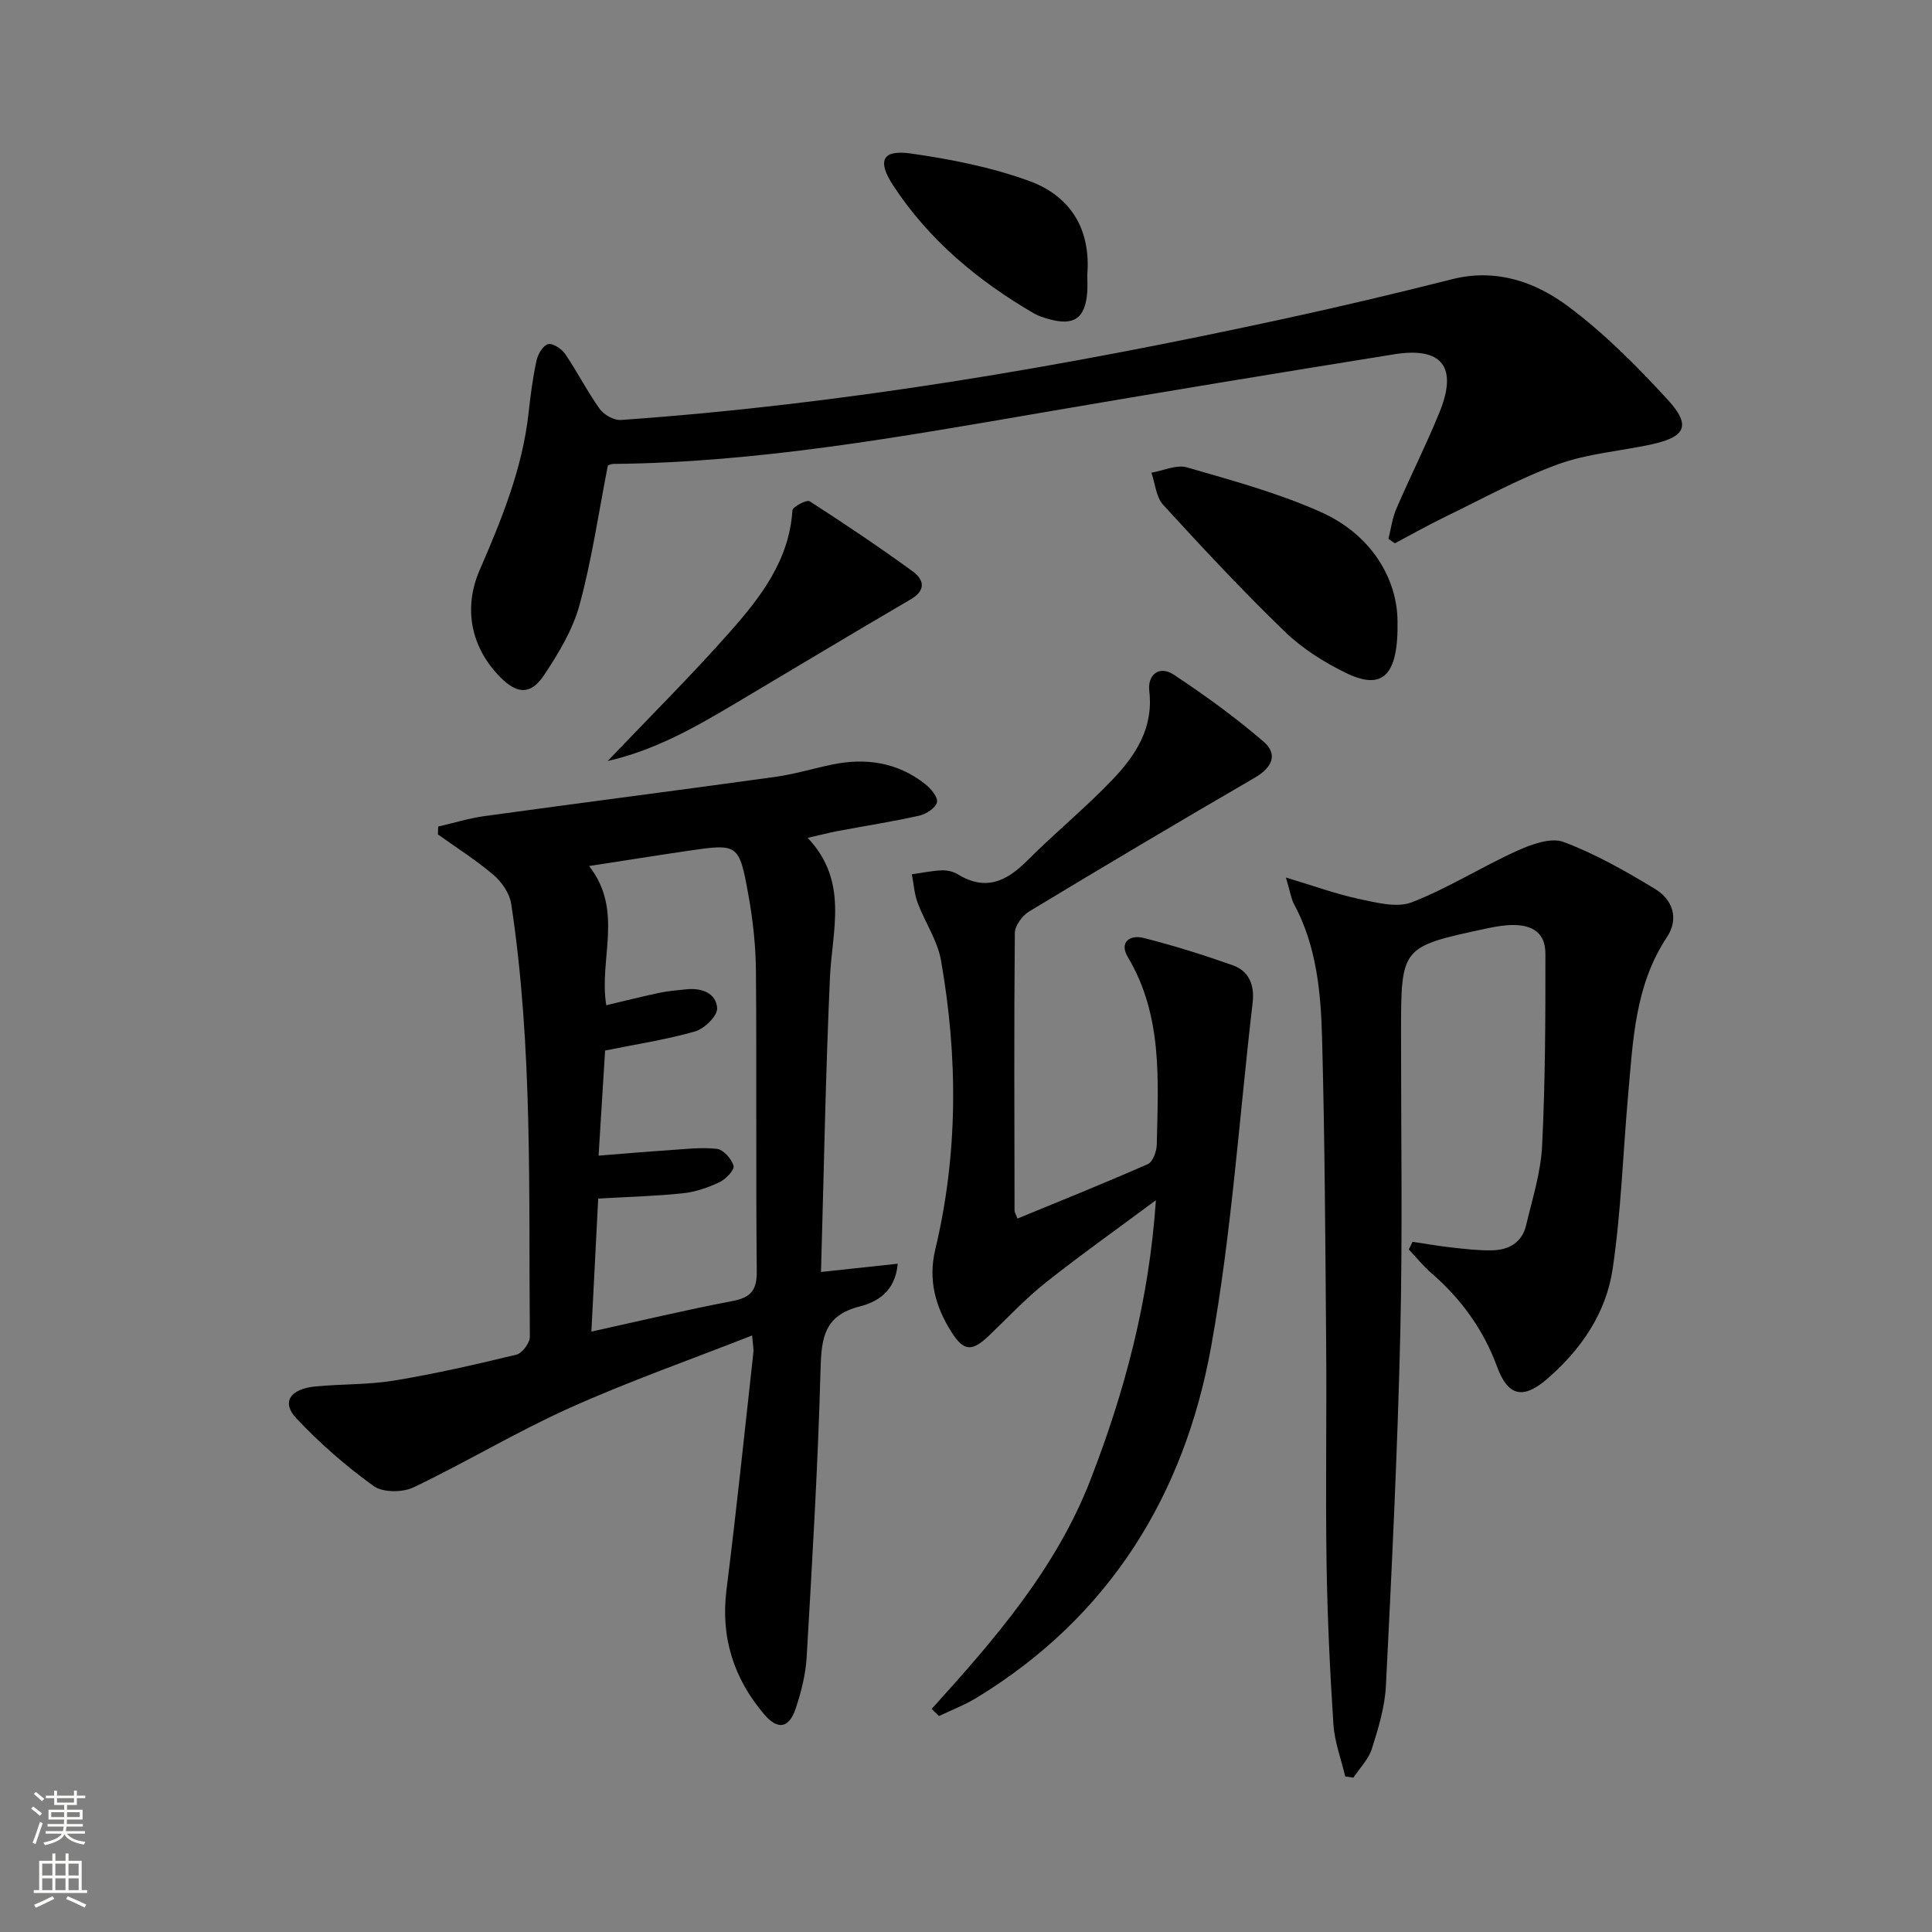 <svg enable-background="new 0 0 400 400" viewBox="0 0 400 400" xmlns="http://www.w3.org/2000/svg"><rect x="0" y="0" width="400" height="400" fill="#808080" stroke="none"/><g fill="#010000"><path d="m167.22 173.47c8.54 9.02 5.06 19.08 4.61 28.94-.91 20.23-1.26 40.48-1.85 60.94 5.77-.62 10.57-1.14 15.88-1.71-.49 5.86-4.38 7.96-7.87 8.85-7.3 1.85-7.92 6.43-8.1 12.86-.53 19.92-1.73 39.83-2.88 59.74-.21 3.59-1.13 7.23-2.28 10.66-1.37 4.07-3.69 4.49-6.51 1.19-6.33-7.44-9.05-15.97-7.8-25.86 2.05-16.29 3.74-32.63 5.55-48.96.1-.94-.12-1.91-.25-3.63-12.88 5.06-25.55 9.51-37.77 15-11.02 4.95-21.42 11.24-32.33 16.45-2.28 1.09-6.38 1.1-8.28-.28-5.74-4.14-11.16-8.87-16-14.03-3.11-3.31-1.29-6.07 3.96-6.58 5.45-.52 11-.34 16.38-1.23 8.49-1.41 16.9-3.33 25.26-5.36 1.19-.29 2.77-2.44 2.76-3.71-.27-29.92.65-59.9-3.86-89.62-.33-2.14-1.91-4.49-3.61-5.94-3.61-3.09-7.68-5.65-11.56-8.43.02-.54.04-1.09.05-1.63 3.18-.73 6.33-1.71 9.55-2.16 20.06-2.76 40.15-5.34 60.2-8.12 3.93-.54 7.78-1.71 11.68-2.53 7.03-1.48 13.61-.53 19.37 3.99 1.18.92 2.69 2.71 2.47 3.77-.24 1.16-2.2 2.46-3.62 2.78-5.66 1.27-11.4 2.16-17.11 3.23-1.72.34-3.42.79-6.04 1.38zm-44.78 102.22c10.18-2.24 19.65-4.5 29.2-6.32 3.82-.73 5.08-2.23 5.04-6.2-.21-20.66 0-41.33-.17-61.99-.04-5.28-.61-10.62-1.55-15.82-1.94-10.74-2.11-10.73-12.63-9.19-6.47.95-12.93 1.99-20.37 3.13 7.25 9.24 1.98 19.25 3.56 28.82 4.04-.95 7.56-1.84 11.1-2.59 1.78-.37 3.61-.5 5.43-.7 3.18-.34 6.22.74 6.43 3.91.1 1.55-2.63 4.25-4.55 4.8-6.01 1.72-12.24 2.66-18.65 3.96-.44 7.08-.88 14.1-1.35 21.76 5.35-.42 9.8-.81 14.25-1.1 3.42-.22 6.88-.68 10.25-.3 1.34.15 3.05 2.08 3.44 3.52.23.84-1.6 2.76-2.89 3.37-2.36 1.12-4.97 2.03-7.55 2.3-5.69.6-11.42.75-17.58 1.1-.44 8.75-.9 17.65-1.41 27.54z"/><path d="m292.46 257.1c2.67.4 5.32.87 8 1.17 2.8.31 5.62.65 8.43.6 3.45-.06 6.22-1.59 7.07-5.17 1.29-5.46 3.05-10.95 3.32-16.49.65-13.24.7-26.52.68-39.79-.01-5.05-3.71-6.19-8.03-5.85-1.48.12-2.96.41-4.42.72-17.44 3.75-17.43 3.76-17.44 21.52-.01 20.82.33 41.65-.16 62.46-.57 24.26-1.76 48.5-2.97 72.74-.22 4.4-1.57 8.82-2.91 13.06-.69 2.17-2.51 3.99-3.82 5.97-.56-.08-1.13-.16-1.69-.24-.85-3.6-2.22-7.17-2.45-10.81-.73-11.12-1.25-22.26-1.42-33.39-.23-14.99.04-29.98-.08-44.97-.17-21.14-.28-42.28-.84-63.41-.25-9.61-1.09-19.26-5.82-28.04-.59-1.1-.76-2.42-1.67-5.49 5.93 1.77 10.49 3.45 15.18 4.44 3.57.75 7.8 1.88 10.9.67 7.49-2.91 14.38-7.3 21.73-10.63 2.97-1.34 7.01-2.84 9.66-1.85 6.62 2.47 12.89 6.06 18.97 9.74 3.66 2.21 4.97 6.16 2.43 9.98-6.59 9.93-7.01 21.28-8.01 32.51-1.08 12.06-1.45 24.21-3.22 36.17-1.34 9.08-6.49 16.65-13.5 22.72-5.06 4.38-8.16 3.65-10.43-2.49-2.83-7.68-7.44-14.04-13.6-19.37-1.7-1.47-3.12-3.25-4.67-4.89.27-.54.52-1.07.78-1.59z"/><path d="m192.89 353.81c13.07-14.42 25.78-29.09 32.88-47.42 7.05-18.2 12.1-36.87 13.55-57.9-8.24 6.12-15.7 11.4-22.85 17.08-4.15 3.3-7.81 7.22-11.65 10.9-3.53 3.39-5.26 3.4-7.86-.73-3.26-5.18-4.84-10.7-3.32-17.05 4.74-19.84 4.7-39.88 1.18-59.88-.73-4.12-3.33-7.88-4.83-11.89-.69-1.86-.82-3.93-1.2-5.91 2.05-.29 4.09-.72 6.14-.81 1.12-.05 2.42.23 3.36.81 5.72 3.52 10.08 1.5 14.38-2.82 5.75-5.77 12.11-10.95 17.72-16.84 4.74-4.98 8.45-10.63 7.56-18.26-.4-3.37 2.03-5.42 5.09-3.39 6.44 4.27 12.74 8.82 18.58 13.86 3.04 2.62 1.74 5.39-1.84 7.46-15.66 9.09-31.23 18.34-46.74 27.71-1.4.85-2.92 2.93-2.93 4.45-.18 19.16-.09 38.32-.06 57.49 0 .29.21.59.61 1.62 9.03-3.72 18.08-7.35 27-11.28 1.03-.46 1.81-2.64 1.84-4.04.27-13.27 1.27-26.65-6-38.83-1.84-3.09.47-4.65 3.22-3.96 6.25 1.58 12.43 3.52 18.51 5.67 3.38 1.2 4.53 4.12 4.12 7.7-2.78 23.75-4.35 47.72-8.59 71.21-5.57 30.86-21.13 56.05-48.59 72.76-2.45 1.49-5.17 2.53-7.77 3.77-.49-.48-1-.98-1.51-1.48z"/><path d="m287.46 111.56c.53-2.09.8-4.3 1.65-6.26 2.89-6.71 6.21-13.25 8.95-20.01 3.78-9.33.48-13.53-9.4-11.94-24.26 3.9-48.5 7.88-72.72 12.04-29.48 5.06-58.92 10.37-88.96 10.66-.46 0-.92.26-1.13.32-1.92 9.79-3.31 19.5-5.87 28.89-1.4 5.14-4.35 10.03-7.35 14.53-2.76 4.13-5.56 3.93-9.03.44-6.02-6.06-7.75-14.18-4.33-22.1 4.56-10.54 8.9-21.1 10.17-32.66.4-3.63.87-7.27 1.64-10.83.28-1.31 1.35-3.13 2.4-3.39.98-.24 2.81.98 3.54 2.05 2.52 3.69 4.54 7.73 7.14 11.36.88 1.23 2.97 2.4 4.42 2.29 46.14-3.25 91.59-11.06 136.74-20.83 11.82-2.56 23.59-5.34 35.32-8.31 9.05-2.29 17.15.51 23.96 5.57 7.53 5.6 14.29 12.41 20.66 19.35 4.91 5.35 3.76 7.72-3.29 9.26-6.47 1.42-13.25 1.9-19.41 4.14-8.05 2.93-15.64 7.14-23.39 10.89-3.52 1.71-6.93 3.64-10.39 5.47-.44-.31-.88-.62-1.32-.93z"/><path d="m289.34 128.55c.22 11.7-3.32 14.35-10.67 10.78-4.56-2.22-9.07-5.08-12.7-8.59-8.7-8.41-16.97-17.28-25.14-26.21-1.48-1.61-1.66-4.41-2.44-6.66 2.46-.42 5.18-1.73 7.33-1.11 9.34 2.7 18.83 5.28 27.67 9.22 10.84 4.82 15.88 14.13 15.95 22.57z"/><path d="m125.81 157.56c8.72-9.15 17.29-17.66 25.27-26.68 6.38-7.21 12.33-14.87 12.98-25.21.05-.75 2.96-2.27 3.56-1.89 7.24 4.65 14.39 9.46 21.35 14.52 2.31 1.68 2.86 3.88-.44 5.8-12.3 7.18-24.5 14.54-36.75 21.81-8.1 4.81-16.29 9.44-25.97 11.65z"/><path d="m225.11 56.89c0 .94.08 2.27-.01 3.59-.4 5.38-2.69 7.02-7.81 5.62-1.11-.3-2.25-.65-3.24-1.22-11.6-6.76-21.74-15.19-29.15-26.52-3.33-5.1-2.23-7.42 3.68-6.58 8.27 1.18 16.64 2.83 24.46 5.67 8.32 3.02 12.85 9.67 12.07 19.44z"/></g><path d="m6.44 374.46.42-.45c.65.47 1.27.95 1.85 1.44l-.45.49c-.65-.56-1.25-1.06-1.82-1.48m.93 7.33-.63-.26c.55-1.36 1.05-2.8 1.52-4.33.19.1.38.19.59.27-.46 1.29-.95 2.73-1.48 4.32m-.38-10.38.44-.42c.43.34 1.01.82 1.74 1.44l-.49.49c-.53-.51-1.09-1.01-1.69-1.51m2.5.35h1.72v-1.04h.59v1.04h3.52v-1.04h.59v1.04h1.75v.53h-1.75v1.42h-2.03v.97h3.22v2.03h-3.24c0 .35-.01.66-.03.93h3.32v.53h-3.37c-.03.27-.08.58-.15.94h3.96v.53h-3.71c.67.92 1.93 1.48 3.79 1.68-.13.24-.23.44-.29.59-2.13-.38-3.48-1.08-4.04-2.12-.43.97-1.77 1.72-4.03 2.23-.09-.19-.2-.37-.33-.55 2.1-.42 3.37-1.03 3.81-1.83h-3.36v-.53h3.58c.08-.29.13-.61.16-.94h-3.33v-.53h3.39c.02-.27.04-.58.04-.93h-3.23v-2.03h3.25v-.97h-2.07v-1.42h-1.73zm1.12 3.44v1h2.65c.01-.3.02-.44.01-.4v-.25-.35zm1.19-2h3.52v-.91h-3.52zm4.71 2h-2.63v.59c0 .15-.01.28-.01.4h2.64z" fill="#fbfcfa"/><path d="m13.56 383.74h.63v1.52h2.72v6.07h1.13v.6h-11.06v-.6h1.13v-6.07h2.73v-1.52h.63v1.52h2.1v-1.52zm-2.69 8.83.38.56c-1.24.63-2.53 1.25-3.85 1.85-.1-.21-.21-.42-.34-.63 1.36-.55 2.63-1.15 3.81-1.78m-2.13-4.27h2.1v-2.45h-2.1zm0 3.04h2.1v-2.46h-2.1zm2.72-3.04h2.1v-2.45h-2.1zm0 3.04h2.1v-2.46h-2.1zm6.07 3.6c-1.41-.71-2.7-1.3-3.86-1.78l.35-.56c1.45.62 2.75 1.19 3.84 1.72zm-1.25-9.09h-2.1v2.45h2.1zm-2.09 5.49h2.1v-2.46h-2.1z" fill="#fbfcfa"/></svg>

